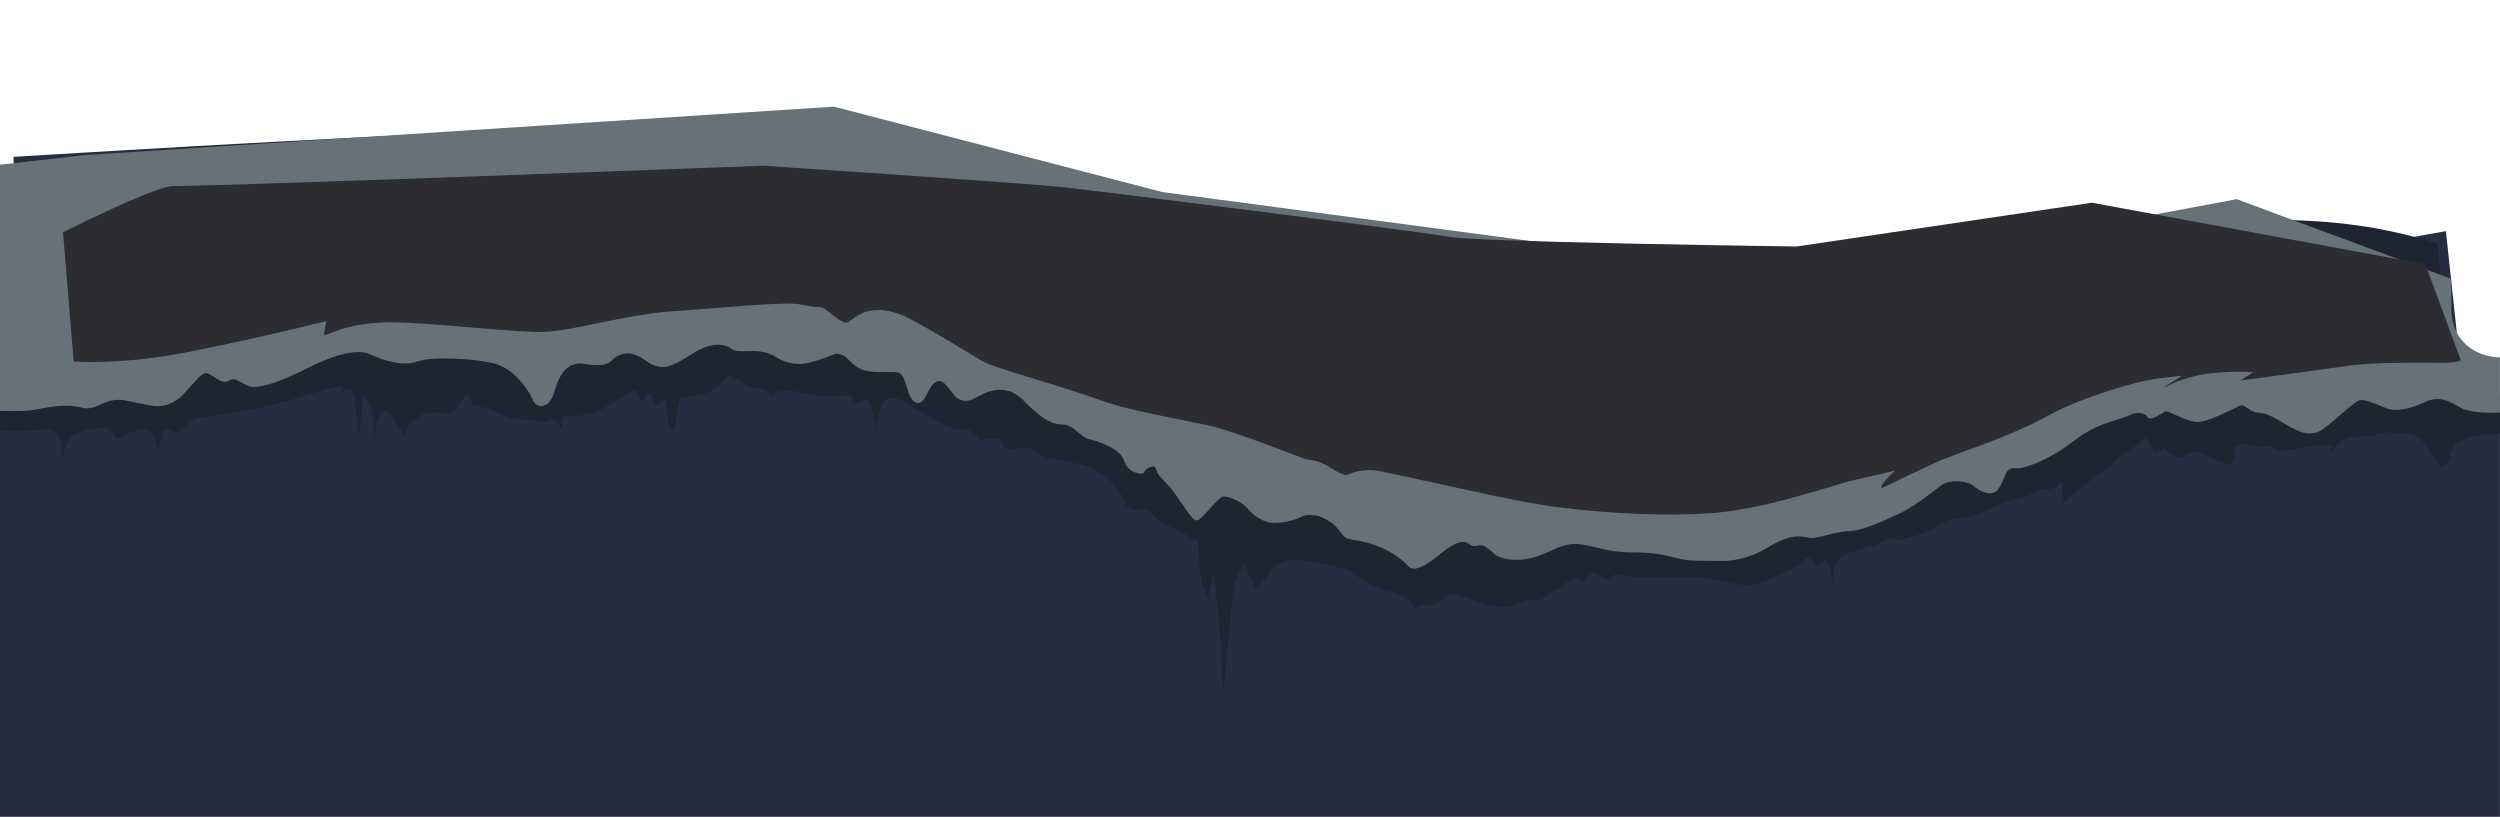<?xml version="1.0" encoding="UTF-8"?>
<svg version="1.1" viewBox="0 0 351.35 114.79" xml:space="preserve" xmlns="http://www.w3.org/2000/svg">
  <g transform="matrix(1.25 0 0 -1.25 0 114.79)">
    <g fill-rule="evenodd">
      <path d="m275 65.841 1.398-13.039c0.161-1.414 0.696-2.59 1.602-3.524 0.828-0.851 1.852-1.41 3.078-1.679v-47.598h-281.08v45.437c0.668 0.082 1.215 0.348 1.641 0.801 0.453 0.481 0.664 1.106 0.64 1.879-0.426 11.547-0.679 20.242-0.761 26.082 30.453 1.84 50.652 2.852 60.601 3.039 24.504 0.453 41.133-0.945 49.879-4.199 16.453-6.106 34.719-11.441 54.801-16 24.961-5.68 41.359-7.094 49.199-4.238 9.762 3.519 29.426 7.863 59 13.039z" fill="#272c40"/>
      <path d="m259.6 67.001c5.066-0.242 9.878-1.094 14.437-2.563 0.535-5.011 0.883-9.16 1.039-12.437 0.082-1.734 0.75-3.106 2-4.121 1.121-0.906 2.457-1.332 4-1.281v-3.481l-0.918-0.199h-0.801c-0.824 0-1.757-0.227-2.797-0.68-0.402-0.16-0.667-0.414-0.8-0.758-0.082-0.214-0.215-0.629-0.403-1.242-0.265-0.691-0.586-0.961-0.957-0.801l-0.64 0.801c-0.215 0.266-0.348 0.426-0.403 0.481-0.078 0.214-0.304 0.586-0.679 1.121-0.453 0.691-1.215 1.121-2.282 1.277-0.32 0.055-1.066 0.082-2.238 0.082-0.453 0-0.812-0.066-1.082-0.199l-0.277-0.199h-1.321l-1.203-0.16c-0.504-0.055-1.011-0.336-1.515-0.84l-0.602-0.762v0.68h-1.762l-2.4-0.399c-0.691-0.133-1.281-0.16-1.762-0.082-0.211 0.055-0.558 0.176-1.039 0.363-0.265 0.106-0.48 0.133-0.64 0.079-0.239-0.051-0.371-0.079-0.399-0.079-0.719 0-1.254 0.079-1.601 0.239-0.239 0.105-0.438 0.133-0.598 0.078-0.215-0.129-0.414-0.238-0.602-0.317-0.187-0.109-0.254-0.16-0.199-0.16 0.133-0.027 0.199-0.109 0.199-0.242 0-0.266-0.187-0.797-0.558-1.598-0.535 0.079-1.149 0.293-1.84 0.641-0.375 0.184-0.695 0.32-0.961 0.399-0.215 0.054-0.426 0.148-0.641 0.281-0.293 0.16-0.574 0.199-0.839 0.117-0.028 0-0.282-0.133-0.758-0.398-0.348-0.161-0.574-0.239-0.684-0.239-0.211-0.027-0.48 0.051-0.801 0.239-0.289 0.16-0.531 0.347-0.718 0.558l-0.2 0.238-1.082-0.519-1.078 1.723-0.519-0.524c-0.16-0.184-0.442-0.383-0.84-0.598-0.402-0.242-0.695-0.441-0.879-0.601-0.641-0.453-1.137-0.891-1.484-1.317-0.184-0.242-0.477-0.484-0.879-0.722-0.614-0.348-1.121-0.692-1.52-1.039l-3.08-2.52c-0.082 0.531-0.121 1.16-0.121 1.879 0 0.426-0.082 0.563-0.242 0.402l-0.278-0.402-0.961-0.398c-0.535 0.16-0.972 0.105-1.32-0.16-0.48-0.375-1.586-0.774-3.32-1.2-0.238-0.054-0.504-0.148-0.797-0.281-0.563-0.266-1.149-0.519-1.762-0.762-0.719-0.293-1.16-0.492-1.32-0.597-0.027-0.028-0.16-0.055-0.399-0.082-0.64-0.051-1.175-0.118-1.601-0.2-0.801-0.132-1.508-0.425-2.117-0.878-0.59-0.403-1.242-0.708-1.961-0.922-0.934-0.239-1.442-0.371-1.52-0.399-0.347-0.16-0.679-0.215-1-0.16-0.402 0.051-0.695 0.066-0.883 0.039-0.476-0.105-0.918-0.293-1.32-0.558-0.051-0.055-0.68-0.243-1.879-0.563-1.144-0.344-1.89-0.637-2.238-0.879-0.402-0.293-0.684-0.933-0.84-1.918-0.08-0.508-0.12-0.988-0.12-1.441l-0.121 1.761c0 0.161-0.106 0.426-0.317 0.797l-0.363 0.52-0.918-0.801c-0.265 0.457-0.535 0.762-0.801 0.922-0.16 0.105-0.32 0.105-0.48 0l-0.199-0.238c-0.426-0.453-1.039-0.856-1.84-1.203-0.773-0.399-1.375-0.68-1.801-0.84-0.691-0.321-1.387-0.532-2.082-0.641-0.637-0.105-1.426-0.066-2.355 0.121-1.043 0.266-1.856 0.453-2.442 0.559-0.719 0.109-1.613 0.16-2.679 0.16-1.282-0.027-2.254-0.039-2.922-0.039-2.453 0-4.012 0.094-4.68 0.281-0.238 0.051-0.414 0.051-0.52 0l-0.402-0.281c-0.156-0.133-0.305-0.188-0.437-0.16-0.188 0.054-0.348 0.105-0.481 0.16-0.105 0.027-0.265 0.133-0.48 0.32-0.188 0.133-0.348 0.199-0.481 0.199-0.16 0-0.387-0.16-0.679-0.48l-0.36-0.441-0.961 0.281-1.039-0.399c-0.64-0.535-1.094-0.855-1.359-0.961-0.137-0.054-0.321-0.171-0.563-0.359-0.293-0.242-0.547-0.426-0.758-0.562-0.292-0.157-0.668-0.223-1.121-0.2l-0.597 0.082-0.961-0.398c-0.508-0.215-0.895-0.348-1.16-0.402-0.375-0.079-0.868-0.079-1.481 0-0.453 0.054-1.308 0.308-2.558 0.761-1.204 0.453-1.95 0.68-2.243 0.68-0.371 0-0.613-0.066-0.718-0.199-0.321-0.321-0.536-0.52-0.641-0.602-0.348-0.211-0.691-0.347-1.039-0.398h-0.801c-0.238 0-0.492-0.094-0.762-0.282l-0.32-0.242-0.519 0.922c-0.907 0.641-1.707 1-2.399 1.082-0.48 0.051-1.226 0.36-2.238 0.918-0.828 0.453-1.469 0.856-1.922 1.199-0.266 0.243-0.84 0.454-1.719 0.641-1.148 0.242-2.043 0.426-2.679 0.563-2.161 0.476-3.707 0.171-4.641-0.922-0.109-0.133-0.535-0.668-1.281-1.602-0.348-0.426-0.547-0.559-0.602-0.398-0.078 0.265-0.316 0.828-0.719 1.679-0.398 0.934-0.597 1.309-0.597 1.121 0-0.132-0.176-0.48-0.524-1.039-0.343-0.8-0.57-1.789-0.679-2.961l-0.957-10.281c-0.161 0.535-0.243 1.653-0.243 3.36 0 1.043-0.16 3.066-0.48 6.082l-0.481 4.16v-0.403c0-0.265-0.171-1.277-0.519-3.039-0.184 0.348-0.414 0.961-0.68 1.84-0.16 0.535-0.277 1.375-0.359 2.52-0.106 1.308-0.16 1.988-0.16 2.043-0.028 0.211-0.078 0.316-0.16 0.316-0.188 0-0.442 0.109-0.758 0.32-0.321 0.243-0.95 0.575-1.883 1-0.852 0.375-1.348 0.629-1.481 0.762l-1.039 1.039c-0.214 0.215-0.547 0.32-1 0.32-0.558-0.027-0.851-0.042-0.879-0.042-0.585 0.187-0.949 0.496-1.082 0.921-0.105 0.454-0.41 0.989-0.918 1.602-0.746 0.879-1.546 1.547-2.402 2-0.504 0.293-1.57 0.598-3.199 0.918l-2.277 0.441c-0.536 0.266-1.067 0.575-1.602 0.918-0.32 0.215-0.695 0.282-1.121 0.203-0.774-0.132-1.199-0.203-1.277-0.203-0.375 0-0.602 0.082-0.68 0.242-0.055 0.243-0.137 0.426-0.242 0.559-0.106 0.16-0.293 0.281-0.559 0.359l-0.359 0.043-1.602-0.121-0.281 0.403c-0.106 0.16-0.293 0.316-0.559 0.476l-0.359 0.16-1.481 0.161c-0.585 0.054-1.375 0.375-2.359 0.96-0.988 0.668-1.668 1.094-2.043 1.282-0.023 0.027-0.465 0.277-1.316 0.758-0.403 0.242-0.762 0.386-1.082 0.441-0.375 0.078-0.668 0.055-0.879-0.078-0.16-0.082-0.36-0.27-0.602-0.563-0.16-0.238-0.304-0.746-0.437-1.519-0.055-0.426-0.121-0.985-0.203-1.68-0.051-0.266-0.079-0.332-0.079-0.199 0 0.398-0.027 0.73-0.082 1-0.238 1.57-0.543 2.547-0.918 2.918-0.132 0.133-0.292 0.109-0.48-0.078-0.238-0.266-0.52-0.375-0.84-0.321-0.32 0.028-0.453 0.067-0.398 0.122 0.183 0.078 0.226 0.21 0.117 0.398-0.106 0.238-0.348 0.359-0.719 0.359-0.453-0.054-0.785-0.078-1-0.078h-2.16c-0.078 0-0.652 0.117-1.719 0.36-0.961 0.214-1.801 0.265-2.519 0.16-0.617-0.082-0.867-0.133-0.762-0.16 0.32-0.028 0.387-0.106 0.199-0.243-0.211-0.16-0.398-0.171-0.558-0.039-0.188 0.215-0.348 0.36-0.481 0.442-0.16 0.105-0.375 0.211-0.64 0.32l-0.321 0.078h-0.398c-0.242 0-0.586 0.133-1.039 0.403l-1.602 0.957c-0.133 0.082-0.359-0.051-0.68-0.399-0.507-0.558-0.949-0.961-1.32-1.199-0.453-0.32-1.148-0.547-2.082-0.68-0.933-0.137-1.437-0.226-1.519-0.281-0.133-0.078-0.266-0.559-0.399-1.441-0.16-1.04-0.293-1.707-0.398-2-0.27-0.719-0.59 0.386-0.961 3.32l-0.922-0.68c-0.266 0.375-0.492 0.774-0.68 1.199-0.105 0.297-0.304 0.243-0.597-0.16l-0.442-0.636-0.398 0.957c-0.16 0.375-0.508 0.414-1.043 0.121-0.746-0.536-1.387-0.934-1.918-1.2-0.321-0.16-0.735-0.414-1.242-0.761-0.239-0.133-0.664-0.278-1.278-0.438-0.613-0.16-1.16-0.242-1.64-0.242-0.536 0-0.879-0.012-1.039-0.039-0.321-0.055-0.457-0.359-0.403-0.922 0.028-0.266 0.082-0.531 0.16-0.797-0.371 0.531-0.691 0.934-0.961 1.199-0.16 0.161-0.359 0.188-0.597 0.082l-0.321-0.203c-0.613 0-1.105 0.043-1.48 0.121-0.266 0.055-0.973 0.149-2.121 0.282-0.504 0.027-1.227 0.265-2.16 0.718-0.907 0.399-1.559 0.602-1.957 0.602-0.457 0-0.696 0.133-0.723 0.398-0.027 0.375-0.105 0.602-0.238 0.68-0.215 0.188-0.453 0.133-0.723-0.16-0.078-0.078-0.316-0.426-0.719-1.039-0.238-0.348-0.504-0.547-0.8-0.602-0.532 0.028-1.118 0.039-1.758 0.039-0.746 0-1.176-0.05-1.281-0.16-0.161-0.211-0.442-0.426-0.84-0.636-0.453-0.243-0.746-0.59-0.879-1.043-0.133-0.372-0.242-0.559-0.321-0.559-0.105 0-0.402 0.387-0.878 1.16-0.481 0.828-0.895 1.293-1.243 1.399-0.398 0.109-0.746-0.426-1.039-1.598-0.132-0.586-0.242-1.176-0.32-1.762v2c0 0.801-0.16 1.508-0.48 2.121l-0.559 1.078c-0.055 0.243-0.133-0.199-0.242-1.32-0.133-1.465-0.239-2.398-0.321-2.797-0.078-0.453-0.16-0.133-0.238 0.957-0.133 1.574-0.265 2.59-0.398 3.043-0.16 0.613-0.457 0.84-0.883 0.68l-0.598-0.402 0.278 0.519c0.109 0.242-0.094 0.32-0.598 0.242-0.402-0.082-1.32-0.332-2.762-0.761-3.094-0.934-5.492-1.559-7.199-1.879-2.828-0.453-4.695-0.758-5.602-0.918-0.531-0.11-0.972-0.321-1.32-0.641-0.558-0.535-0.863-0.816-0.918-0.844-0.265-0.156-0.613-0.117-1.039 0.121-0.348 0.188-0.586 0.149-0.723-0.121-0.05-0.133-0.199-0.679-0.437-1.636-0.133-0.563-0.254-0.547-0.359 0.039-0.243 1.441-0.989 2.011-2.243 1.718-0.371-0.078-0.839-0.293-1.398-0.64-0.402-0.293-0.695-0.387-0.883-0.281-0.156 0.082-0.238 0.148-0.238 0.203 0 0.132-0.094 0.332-0.281 0.597-0.266 0.375-0.825 0.508-1.68 0.403-0.746-0.082-1.52-0.309-2.32-0.68-0.614-0.27-1.039-0.883-1.278-1.84-0.136-0.48-0.203-0.933-0.203-1.359l-0.117 1.758c-0.082 0.855-0.348 1.414-0.801 1.679-0.48 0.242-1.281 0.297-2.398 0.16-1.364-0.132-2.617-0.144-3.762-0.039v24.922l16.559 2.321 60 5.597 36.921-3.32c43.387-8.985 65.918-13.613 67.598-13.879 3.149-0.508 9.844-0.465 20.082 0.121 14.082 0.801 26.762 2.68 38.039 5.641 6.961 1.812 13.762 2.543 20.403 2.199z" fill="#1f2433"/>
      <path d="m275.6 57.04c0.023-1.652 0.597-2.988 1.718-4 1.012-0.879 2.266-1.348 3.758-1.398v-6.204h-1.598c-0.8 0-1.64 0.137-2.519 0.403-0.641 0.371-1.199 0.664-1.684 0.879-0.906 0.347-1.769 0.32-2.597-0.078-1.735-0.801-3.106-1.067-4.121-0.801-0.747 0.293-1.321 0.519-1.719 0.679-0.774 0.293-1.32 0.387-1.641 0.282-0.265-0.11-0.906-0.602-1.918-1.485-1.121-0.984-1.894-1.613-2.32-1.879-0.586-0.347-1.266-0.425-2.039-0.238-0.453 0.133-1.027 0.399-1.723 0.801-0.664 0.398-1.199 0.703-1.597 0.918-0.696 0.348-1.266 0.519-1.723 0.519-0.371 0-0.77 0.172-1.199 0.52-0.371 0.266-0.641 0.359-0.801 0.281-0.77-0.402-1.477-0.734-2.117-1-1.227-0.562-2.121-0.84-2.68-0.84-0.508 0-1.227 0.211-2.16 0.641-0.856 0.398-1.332 0.586-1.442 0.559-0.425-0.266-0.773-0.469-1.039-0.602-0.535-0.266-0.851-0.293-0.961-0.078-0.132 0.265-0.425 0.426-0.878 0.48-0.481 0.028-0.95-0.093-1.403-0.359-0.797-0.27-1.531-0.508-2.199-0.723-1.305-0.425-2.52-1.066-3.641-1.918-1.332-1.039-2.679-1.867-4.039-2.48-1.281-0.559-2.199-0.801-2.758-0.719-0.453 0.051-0.8-0.148-1.042-0.601-0.239-0.637-0.481-1.161-0.719-1.559-0.293-0.535-0.762-0.746-1.399-0.641-0.507 0.106-1.015 0.375-1.523 0.801-0.371 0.293-0.918 0.465-1.637 0.52-0.695 0.027-1.254-0.067-1.68-0.282-0.136-0.05-0.773-0.519-1.921-1.398-1.149-0.856-2.161-1.492-3.039-1.922-2.774-1.332-4.68-2-5.723-2-0.531 0-1.289-0.133-2.277-0.398-1.016-0.266-1.68-0.403-2-0.403-0.614 0.16-1.149 0.231-1.602 0.203-0.824-0.027-1.934-0.453-3.32-1.281-1.414-0.851-2.957-1.347-4.641-1.48-1.758 0.027-2.973 0.039-3.637 0.039-0.507 0-1.347 0.148-2.523 0.441-1.172 0.32-2.465 0.481-3.879 0.481-1.465 0-2.641 0.105-3.52 0.32-1.574 0.371-2.48 0.574-2.718 0.598-0.961 0.136-2-0.067-3.121-0.598-1.36-0.668-2.504-1.039-3.438-1.121-1.281-0.106-2.281 0.055-3 0.48-0.613 0.535-1.027 0.868-1.242 1-0.215 0.133-0.508 0.16-0.879 0.082-0.348-0.082-0.641-0.027-0.883 0.161-0.613 0.558-1.679 0.21-3.199-1.043-1.84-1.547-3.039-2.04-3.598-1.481-0.828 0.883-1.84 1.586-3.043 2.121-0.957 0.426-2.117 0.746-3.48 0.961-0.399 0.051-0.707 0.211-0.918 0.481-0.375 0.531-0.734 0.945-1.082 1.238-0.613 0.508-1.277 0.828-2 0.961-0.641 0.105-1.172 0.051-1.598-0.16-0.906-0.453-1.933-0.68-3.082-0.68-0.531 0-1.105 0.187-1.719 0.559-0.48 0.293-0.878 0.64-1.199 1.039-0.269 0.347-0.707 0.668-1.32 0.961-0.641 0.32-1.133 0.453-1.481 0.402-0.214-0.055-0.707-0.524-1.48-1.402-0.746-0.852-1.227-1.282-1.438-1.282-0.269 0-0.667 0.403-1.203 1.2-0.906 1.335-1.437 2.093-1.597 2.281-0.055 0.082-0.481 0.547-1.282 1.402-0.265 0.293-0.425 0.574-0.48 0.84-0.055 0.32-0.266 0.414-0.641 0.277-0.371-0.105-0.597-0.277-0.679-0.515-0.078-0.27-0.399-0.309-0.957-0.121-0.641 0.214-1.082 0.652-1.321 1.32-0.375 1.066-1.746 1.906-4.121 2.519-0.265 0.079-0.707 0.387-1.32 0.918-0.535 0.454-1.066 0.68-1.602 0.68-0.664 0-1.386 0.27-2.16 0.801-0.531 0.375-1.277 1.039-2.238 2-0.695 0.695-1.508 1.055-2.441 1.082-0.641 0.023-1.25-0.109-1.84-0.402-0.907-0.454-1.426-0.707-1.559-0.758-0.719-0.188-1.309-0.028-1.762 0.476-0.586 0.75-0.984 1.227-1.199 1.442-0.32 0.293-0.68 0.308-1.078 0.039-0.27-0.184-0.574-0.653-0.922-1.399-0.293-0.586-0.613-0.879-0.961-0.879-0.371 0-0.703 0.344-1 1.039-0.265 0.852-0.465 1.442-0.597 1.758-0.188 0.403-0.469 0.629-0.84 0.684h-1.563c-0.851 0-1.492 0.051-1.918 0.16-0.668 0.184-1.265 0.57-1.801 1.156-0.507 0.563-1.039 0.801-1.601 0.723-0.664-0.266-1.199-0.469-1.598-0.602-0.933-0.32-1.652-0.492-2.16-0.519-1.016-0.055-1.988 0.215-2.922 0.801-0.797 0.48-1.746 0.691-2.84 0.64-1.066-0.054-1.718 0-1.957 0.16-1.203 0.879-2.746 0.707-4.64-0.519-1.254-0.801-2.188-1.27-2.801-1.402-0.801-0.133-1.602 0.105-2.399 0.718-0.8 0.59-1.562 0.844-2.281 0.762-0.558-0.078-1.054-0.332-1.48-0.762-0.535-0.558-1.547-0.691-3.039-0.398-1.602 0.293-2.723-0.68-3.36-2.918-0.297-1.094-0.746-1.695-1.363-1.801-0.531-0.082-0.918 0.16-1.16 0.719-0.317 0.746-0.813 1.48-1.477 2.199-0.961 1.066-2.027 1.707-3.203 1.922-1.332 0.293-2.84 0.453-4.519 0.48-1.68 0.051-2.918-0.054-3.719-0.32-1.359-0.48-3.149-0.215-5.359 0.801-1.414 0.637-3.895 0.051-7.442-1.762-3.094-1.519-5.148-2.133-6.16-1.84-0.105 0.028-0.492 0.227-1.16 0.602-0.399 0.238-0.758 0.25-1.078 0.039-0.321-0.215-0.735-0.176-1.242 0.121-0.559 0.371-0.946 0.598-1.161 0.68-0.265 0.105-0.57-0.016-0.918-0.364-0.242-0.238-0.867-0.918-1.879-2.039-0.882-0.879-1.867-1.304-2.96-1.277-0.321 0-1.469 0.211-3.442 0.637-0.933 0.187-1.851 0.054-2.758-0.399-0.88-0.453-1.611-0.586-2.201-0.398-0.797 0.211-1.773 0.266-2.918 0.16-0.508-0.055-1.402-0.203-2.679-0.441-0.586-0.106-1.79-0.133-3.602-0.082v27.679l9.602 1.082 84.16 5.442 36.918-9.602 73.082-9.719 47.718 8.918 24.122-8.957v-3.441z" fill="#667278"/>
      <path d="m276.68 51.321c-0.348-0.187-1.012-0.281-2-0.281-1.785 0.027-3.399 0.027-4.84 0-2.746-0.027-4.828-0.16-6.238-0.398l-11.723-1.602 1.48 0.961c-1.597 0.078-3.25 0.027-4.957-0.16-1.043-0.106-2.226-0.403-3.562-0.879l-1.641-0.723 2.16 1.36-2.398-0.278c-1.441-0.16-3.32-0.613-5.641-1.359-2.773-0.856-5.16-1.828-7.16-2.922-1.785-0.988-4.094-2.012-6.922-3.078-2.773-1.016-4.515-1.668-5.238-1.961l-6.52-3.082 0.122 0.398c0.078 0.16 0.343 0.485 0.796 0.961 0.243 0.215 0.469 0.426 0.68 0.641l-5.199-1.199c-2.531-0.774-4.731-1.414-6.598-1.918-3.574-0.961-6.613-1.524-9.121-1.684-5.012-0.316-10.668-0.09-16.961 0.684-2.105 0.238-5.918 0.972-11.437 2.199-5.574 1.226-8.563 1.867-8.961 1.918-0.879 0.109-1.719 0.055-2.52-0.16l-0.922-0.36c-0.453 0.082-1.078 0.387-1.879 0.918-0.507 0.321-1.066 0.563-1.679 0.723-0.613 0.078-0.989 0.144-1.121 0.199-4.801 1.867-8.172 3.067-10.118 3.602-0.402 0.105-2.457 0.531-6.16 1.277-3.043 0.613-5.347 1.215-6.922 1.801-1.386 0.508-3.824 1.293-7.32 2.359-3.148 0.961-4.933 1.547-5.359 1.762-0.266 0.133-1.321 0.758-3.16 1.879-1.918 1.176-3.707 2.199-5.36 3.082-1.812 0.933-3.441 1.199-4.879 0.797-0.535-0.16-1.214-0.559-2.043-1.199-0.211-0.161-0.679 0.027-1.398 0.562-0.746 0.586-1.215 0.934-1.399 1.039-0.16 0.078-0.457 0.117-0.882 0.117-0.532 0.055-1.094 0.149-1.68 0.282-0.664 0.16-2.664 0.121-6-0.122-4.078-0.316-7.012-0.543-8.801-0.679-1.84-0.133-4.398-0.547-7.679-1.239-3.094-0.667-5.2-1.015-6.321-1.039-1.144-0.054-3.84 0.106-8.078 0.481-4.48 0.398-7.519 0.598-9.121 0.598-2 0-3.867-0.254-5.598-0.758l-2-0.723 0.278 1.602c-5.412-1.332-10.612-2.493-15.596-3.481-3.121-0.613-6.187-0.972-9.203-1.078-1.52-0.055-2.719-0.043-3.598 0.039l-1.199 14.52c1.758 0.879 3.598 1.761 5.52 2.64 3.839 1.758 6.171 2.614 7 2.559 0.824-0.051 12.105 0.308 33.839 1.082 10.852 0.398 21.625 0.801 32.321 1.199l14.879-1c10.375-0.719 16.613-1.187 18.718-1.398 2.934-0.321 10.481-1.254 22.641-2.801 12.695-1.629 19.68-2.563 20.961-2.801 1.172-0.238 8.027-0.492 20.559-0.762 6.292-0.132 12.453-0.238 18.48-0.32l33.199 4.922 37.481-6.922 4-10.797z" fill="#2c2c31"/>
    </g>
  </g>
</svg>
